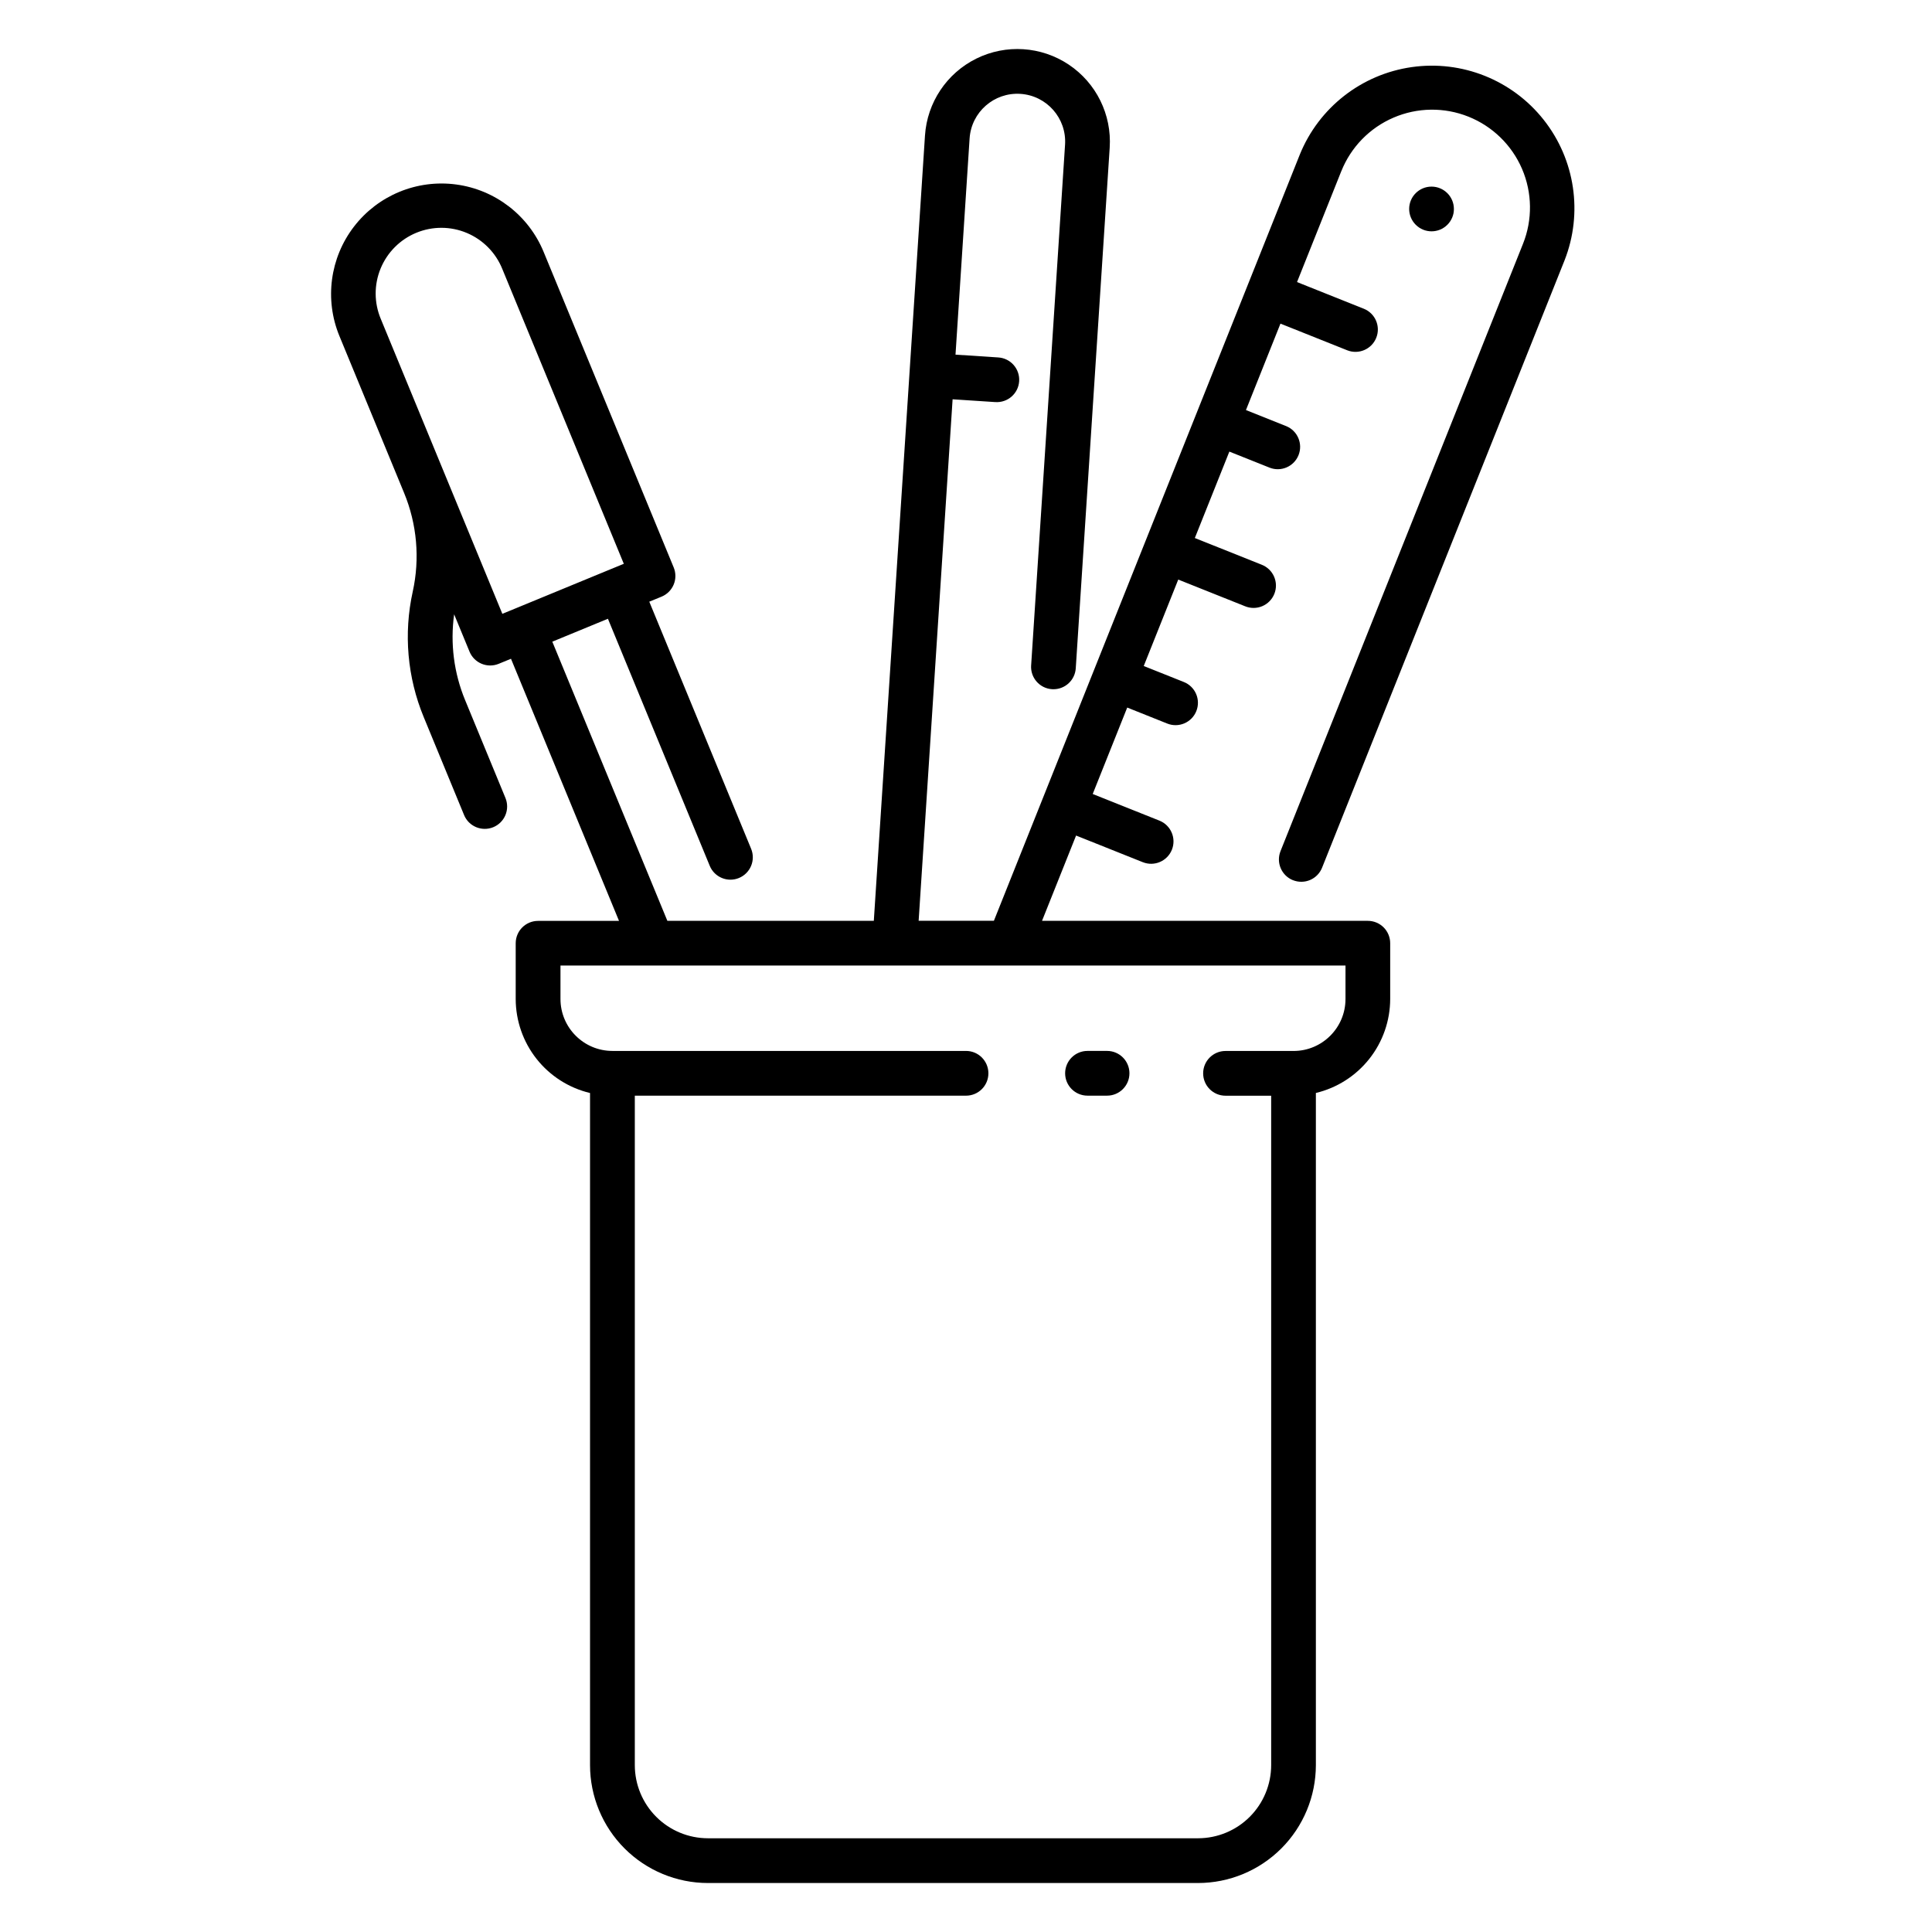 <?xml version="1.0" encoding="UTF-8"?>
<!-- Uploaded to: SVG Repo, www.svgrepo.com, Generator: SVG Repo Mixer Tools -->
<svg fill="#000000" width="800px" height="800px" version="1.1" viewBox="144 144 512 512" xmlns="http://www.w3.org/2000/svg">
 <g>
  <path d="m486.66 377.26c1.461 0.582 3.094 0.562 4.539-0.059 1.445-0.621 2.582-1.789 3.164-3.25l64.258-160.95c4.918-12.516 2.812-26.707-5.531-37.254-8.344-10.551-21.664-15.867-34.98-13.961-13.312 1.902-24.609 10.742-29.66 23.211l-41 102.69-40.055 100.33h-19.945l9-138.2 11.336 0.742v-0.004c3.269 0.215 6.09-2.262 6.301-5.527 0.215-3.269-2.262-6.09-5.531-6.301l-11.336-0.742 3.734-57.289c0.457-6.984 6.488-12.277 13.473-11.82 6.984 0.453 12.277 6.484 11.824 13.469l-4.117 63.219-4.871 74.781-0.004-0.004c-0.211 3.269 2.262 6.09 5.527 6.301 0.133 0.008 0.262 0.012 0.395 0.012 3.121-0.004 5.703-2.426 5.906-5.539l4.871-74.777 4.125-63.223c0.566-8.746-3.57-17.129-10.859-21.996-7.289-4.863-16.617-5.473-24.477-1.594-7.856 3.879-13.047 11.656-13.617 20.398l-4.121 63.219-9.438 144.89h-54.711l-30.492-73.98 14.738-6.074 26.988 65.48-0.004-0.004c1.25 3.027 4.715 4.473 7.742 3.223 1.453-0.598 2.609-1.75 3.215-3.203s0.609-3.082 0.008-4.539l-26.988-65.48 3.25-1.332c1.453-0.598 2.609-1.75 3.215-3.203 0.605-1.449 0.605-3.082 0.008-4.535l-34.477-83.641c-3.984-9.664-12.824-16.473-23.188-17.855-10.363-1.383-20.676 2.867-27.055 11.152-6.379 8.281-7.856 19.34-3.871 29.008l17.129 41.551c3.43 8.289 4.234 17.434 2.301 26.195-2.453 11.125-1.434 22.738 2.922 33.262l10.684 25.93v0.004c1.246 3.027 4.715 4.469 7.742 3.223 1.453-0.598 2.609-1.75 3.215-3.203 0.605-1.453 0.605-3.086 0.008-4.539l-10.684-25.922c-2.977-7.191-3.981-15.043-2.914-22.75l4.078 9.895c1.25 3.023 4.711 4.465 7.738 3.219l3.25-1.332 28.629 69.465h-21.453c-3.273 0-5.926 2.652-5.926 5.926v14.781c0.012 5.758 1.961 11.348 5.531 15.867 3.574 4.519 8.566 7.703 14.168 9.039v178.13c0.008 8.281 3.301 16.219 9.156 22.074 5.856 5.856 13.797 9.148 22.074 9.156h129.89c8.281-0.008 16.219-3.301 22.074-9.156 5.856-5.856 9.148-13.793 9.16-22.074v-178.14c5.602-1.34 10.59-4.523 14.16-9.039 3.574-4.516 5.523-10.105 5.535-15.863v-14.789c0-1.57-0.625-3.078-1.738-4.191-1.109-1.109-2.617-1.734-4.191-1.734h-86.34l9.027-22.605 17.684 7.062v-0.004c3.039 1.219 6.488-0.262 7.707-3.301 1.215-3.039-0.262-6.492-3.301-7.707l-17.684-7.062 9.145-22.906 10.613 4.242c3.039 1.215 6.488-0.266 7.703-3.309 1.215-3.039-0.266-6.488-3.309-7.703l-10.629-4.242 9.145-22.906 17.688 7.062c1.465 0.605 3.113 0.605 4.574-0.012 1.461-0.617 2.617-1.793 3.203-3.266 0.59-1.473 0.562-3.121-0.074-4.574s-1.828-2.59-3.309-3.16l-17.688-7.062 9.148-22.902 10.629 4.242 0.004 0.004c3.039 1.215 6.488-0.27 7.703-3.309 1.211-3.039-0.27-6.488-3.309-7.703l-10.629-4.242 9.145-22.906 17.688 7.062h-0.004c3.039 1.211 6.488-0.27 7.703-3.309 1.215-3.039-0.266-6.488-3.309-7.703l-17.688-7.062 11.727-29.375 0.004 0.004c2.547-6.387 7.527-11.5 13.848-14.211 6.316-2.715 13.457-2.809 19.84-0.258 6.387 2.551 11.5 7.531 14.215 13.848 2.711 6.32 2.805 13.457 0.254 19.844l-64.266 160.96c-1.211 3.043 0.27 6.488 3.309 7.703zm-224.62-107.19-10.031-24.336-7.094-17.211c-1.797-4.277-1.812-9.09-0.043-13.379 1.77-4.285 5.172-7.691 9.461-9.457s9.102-1.75 13.379 0.047c4.273 1.797 7.656 5.223 9.395 9.523l32.211 78.156-3.242 1.332h-0.008l-25.695 10.59-3.246 1.332zm238.53 138.68c-0.004 7.602-6.168 13.766-13.773 13.77h-18.023c-3.273 0-5.926 2.656-5.926 5.93 0 3.273 2.652 5.926 5.926 5.926h12.098v177.41c-0.004 5.137-2.047 10.062-5.68 13.695-3.633 3.633-8.559 5.676-13.695 5.68h-129.89c-5.137-0.004-10.062-2.047-13.695-5.68-3.633-3.633-5.676-8.559-5.68-13.695v-177.42h87.777c3.273 0 5.926-2.652 5.926-5.926s-2.652-5.93-5.926-5.93h-93.707c-7.602-0.004-13.766-6.168-13.77-13.77v-8.859h208.04z"/>
  <path d="m432.2 434.36h5.188-0.004c3.273 0 5.93-2.652 5.93-5.926s-2.656-5.93-5.93-5.93h-5.188 0.004c-3.273 0-5.93 2.656-5.93 5.93s2.656 5.926 5.93 5.926z"/>
  <path d="m518.45 202.67c0.215 0.328 0.461 0.629 0.742 0.902 2.312 2.309 6.059 2.309 8.371 0 0.273-0.277 0.523-0.578 0.742-0.902 0.211-0.324 0.395-0.668 0.547-1.023 0.145-0.359 0.258-0.73 0.34-1.109 0.07-0.383 0.105-0.77 0.105-1.156 0-3.273-2.656-5.926-5.93-5.926-3.273 0-5.926 2.652-5.926 5.926 0.004 0.387 0.043 0.773 0.117 1.156 0.156 0.762 0.457 1.488 0.891 2.133z"/>
 </g>
</svg>